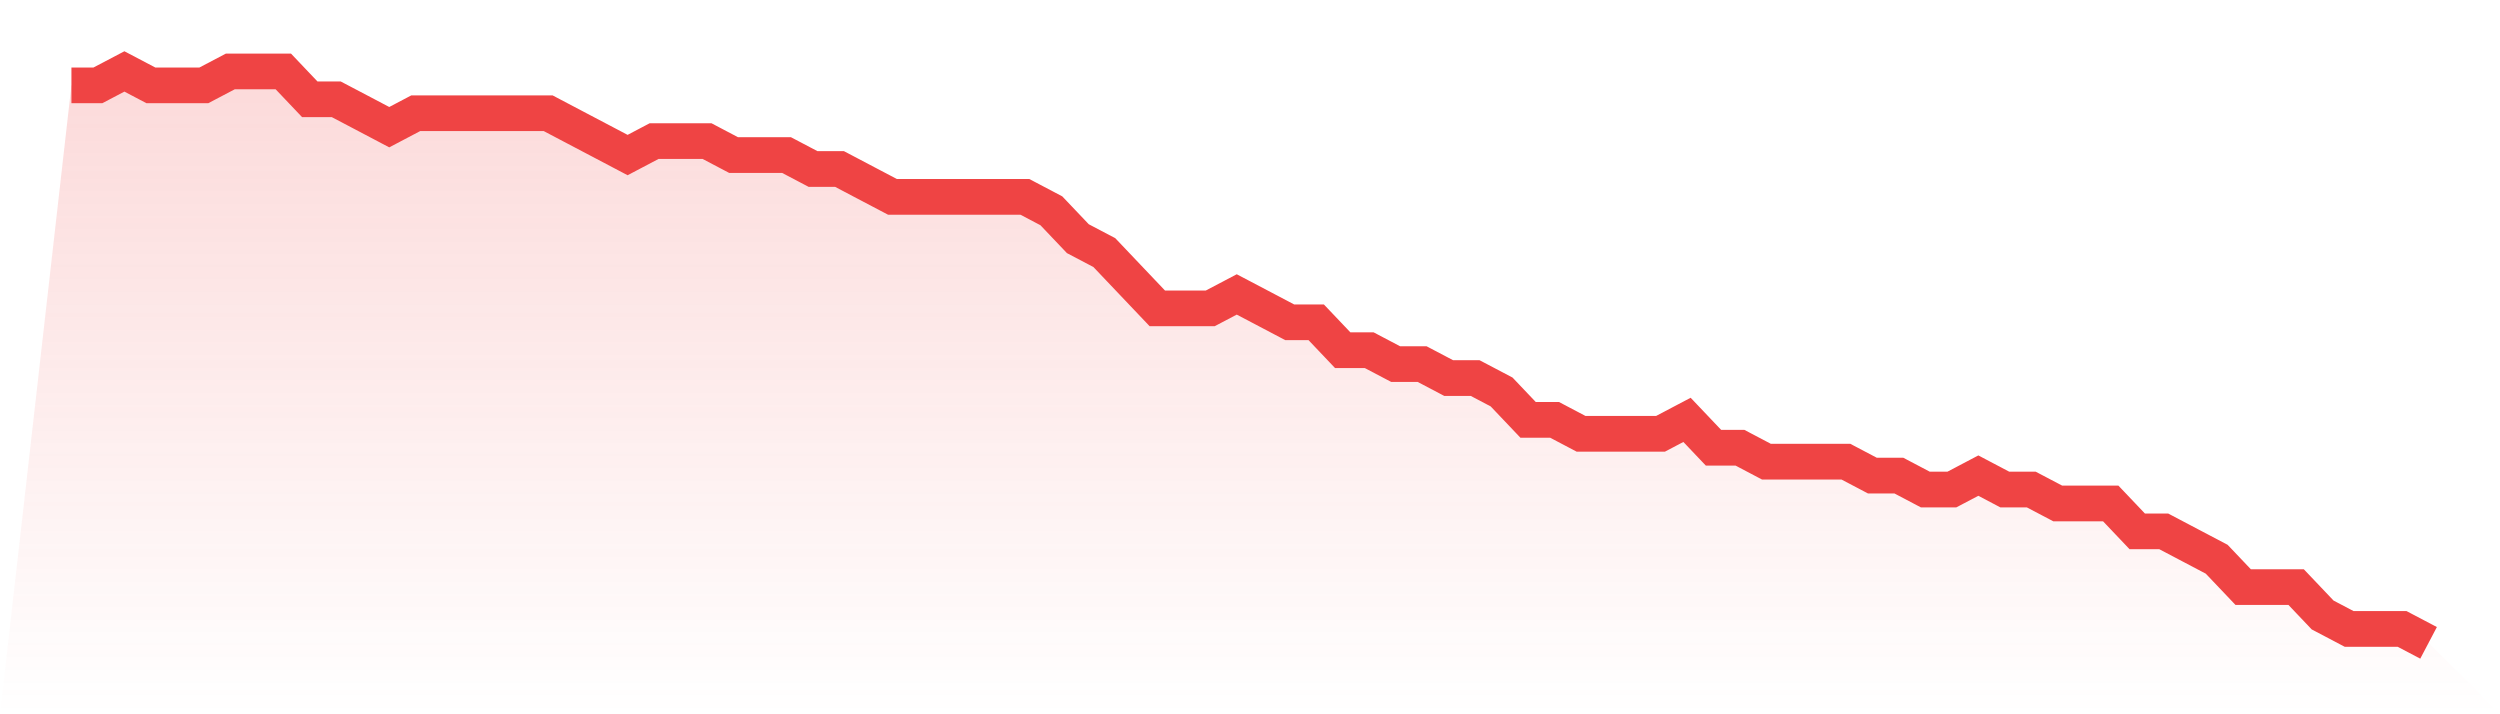 <svg viewBox="0 0 140 40" xmlns="http://www.w3.org/2000/svg">
<defs>
<linearGradient id="gradient" x1="0" x2="0" y1="0" y2="1">
<stop offset="0%" stop-color="#ef4444" stop-opacity="0.2"/>
<stop offset="100%" stop-color="#ef4444" stop-opacity="0"/>
</linearGradient>
</defs>
<path d="M4,4.78 L4,4.78 L5.483,4.78 L6.966,4 L8.449,4.78 L9.933,4.78 L11.416,4.78 L12.899,4 L14.382,4 L15.865,4 L17.348,5.561 L18.831,5.561 L20.315,6.341 L21.798,7.122 L23.281,6.341 L24.764,6.341 L26.247,6.341 L27.73,6.341 L29.213,6.341 L30.697,6.341 L32.18,7.122 L33.663,7.902 L35.146,8.683 L36.629,7.902 L38.112,7.902 L39.596,7.902 L41.079,8.683 L42.562,8.683 L44.045,8.683 L45.528,9.463 L47.011,9.463 L48.494,10.244 L49.978,11.024 L51.461,11.024 L52.944,11.024 L54.427,11.024 L55.91,11.024 L57.393,11.024 L58.876,11.805 L60.36,13.366 L61.843,14.146 L63.326,15.707 L64.809,17.268 L66.292,17.268 L67.775,17.268 L69.258,16.488 L70.742,17.268 L72.225,18.049 L73.708,18.049 L75.191,19.61 L76.674,19.61 L78.157,20.39 L79.64,20.39 L81.124,21.171 L82.607,21.171 L84.09,21.951 L85.573,23.512 L87.056,23.512 L88.539,24.293 L90.022,24.293 L91.506,24.293 L92.989,24.293 L94.472,23.512 L95.955,25.073 L97.438,25.073 L98.921,25.854 L100.404,25.854 L101.888,25.854 L103.371,25.854 L104.854,26.634 L106.337,26.634 L107.82,27.415 L109.303,27.415 L110.787,26.634 L112.27,27.415 L113.753,27.415 L115.236,28.195 L116.719,28.195 L118.202,28.195 L119.685,29.756 L121.169,29.756 L122.652,30.537 L124.135,31.317 L125.618,32.878 L127.101,32.878 L128.584,32.878 L130.067,34.439 L131.551,35.22 L133.034,35.22 L134.517,35.22 L136,36 L140,40 L0,40 z" fill="url(#gradient)"/>
<path d="M4,4.78 L4,4.78 L5.483,4.78 L6.966,4 L8.449,4.78 L9.933,4.78 L11.416,4.78 L12.899,4 L14.382,4 L15.865,4 L17.348,5.561 L18.831,5.561 L20.315,6.341 L21.798,7.122 L23.281,6.341 L24.764,6.341 L26.247,6.341 L27.73,6.341 L29.213,6.341 L30.697,6.341 L32.18,7.122 L33.663,7.902 L35.146,8.683 L36.629,7.902 L38.112,7.902 L39.596,7.902 L41.079,8.683 L42.562,8.683 L44.045,8.683 L45.528,9.463 L47.011,9.463 L48.494,10.244 L49.978,11.024 L51.461,11.024 L52.944,11.024 L54.427,11.024 L55.91,11.024 L57.393,11.024 L58.876,11.805 L60.36,13.366 L61.843,14.146 L63.326,15.707 L64.809,17.268 L66.292,17.268 L67.775,17.268 L69.258,16.488 L70.742,17.268 L72.225,18.049 L73.708,18.049 L75.191,19.61 L76.674,19.61 L78.157,20.39 L79.64,20.39 L81.124,21.171 L82.607,21.171 L84.09,21.951 L85.573,23.512 L87.056,23.512 L88.539,24.293 L90.022,24.293 L91.506,24.293 L92.989,24.293 L94.472,23.512 L95.955,25.073 L97.438,25.073 L98.921,25.854 L100.404,25.854 L101.888,25.854 L103.371,25.854 L104.854,26.634 L106.337,26.634 L107.82,27.415 L109.303,27.415 L110.787,26.634 L112.27,27.415 L113.753,27.415 L115.236,28.195 L116.719,28.195 L118.202,28.195 L119.685,29.756 L121.169,29.756 L122.652,30.537 L124.135,31.317 L125.618,32.878 L127.101,32.878 L128.584,32.878 L130.067,34.439 L131.551,35.22 L133.034,35.22 L134.517,35.22 L136,36" fill="none" stroke="#ef4444" stroke-width="2"/>
</svg>